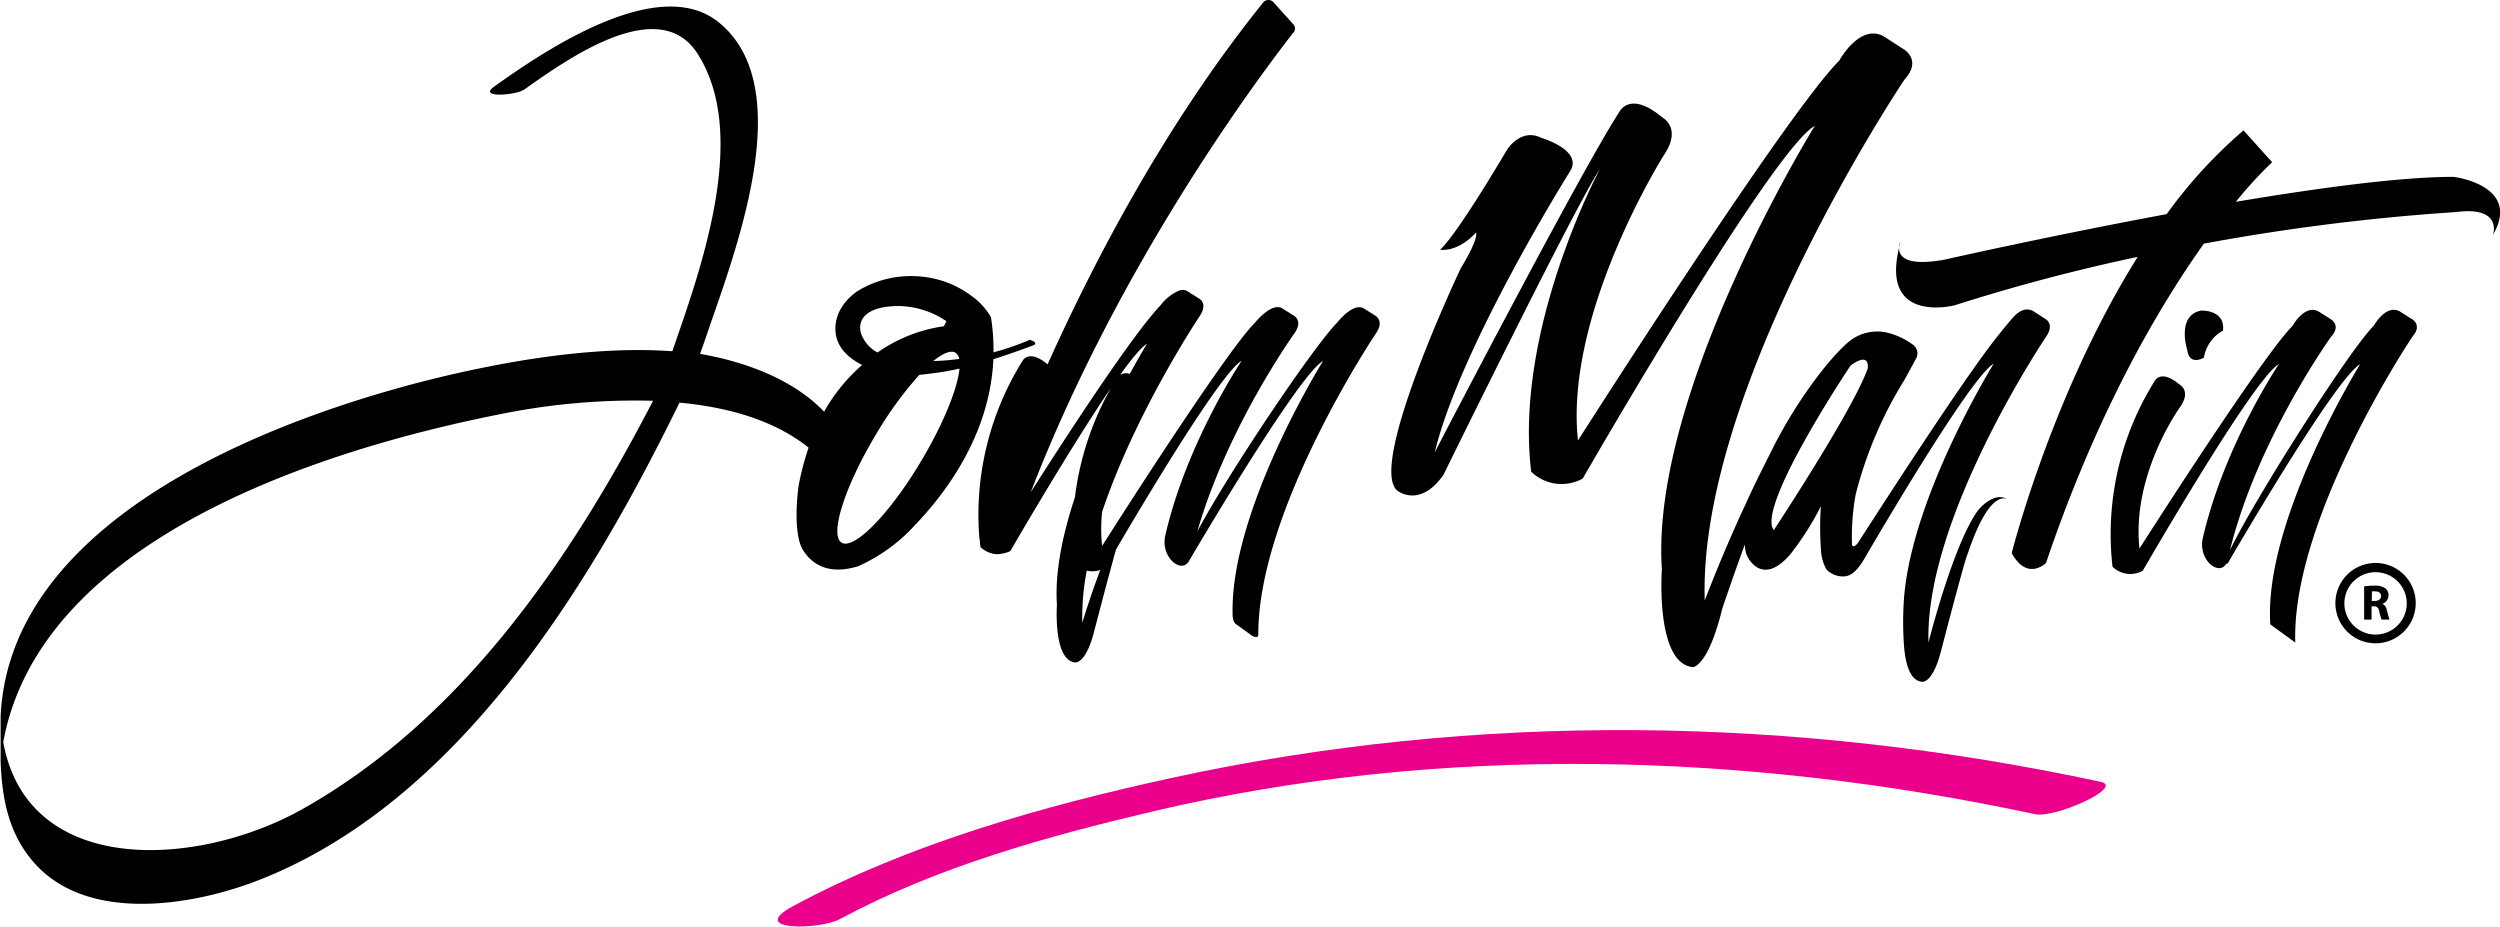 <svg xmlns="http://www.w3.org/2000/svg" width="400.78" height="148.54" viewBox="0 0 400.78 148.54"><title>Artboard 1</title><path d="M134.63,147.35c15.51-8.37,33.22-13.28,50.26-17.29,46.31-10.9,95.07-9.47,141.38.47,3.15.67,14.42-4.36,10.48-5.2C287.65,114.79,237,114,187.82,124.71c-20.54,4.49-42,10.49-60.68,20.55-7.52,4.06,4.29,3.81,7.5,2.09Z" fill="#eb008b"/><path d="M220.39,50.55l-1.79-1.13c-1.74-.93-4.21,2.27-4.21,2.27-3.73,3.73-17.39,24-22.44,33.49,4.84-16.81,15.54-31.71,15.54-31.71,1.52-2.16-.16-2.92-.16-2.92l-1.79-1.13c-1.73-1-4.38,2.34-4.38,2.34-5,5-24.48,35.76-24.48,35.76a26.11,26.11,0,0,1,0-5.45c5.38-16.06,15.61-31.34,15.61-31.34,1.51-2.2-.16-2.92-.16-2.92l-1.79-1.14a1.5,1.5,0,0,0-1.36-.06A7.34,7.34,0,0,0,186,49c-4.49,4.69-15.1,21-20.76,29.91C180.12,40.33,204.1,9.41,207.26,5.32A1,1,0,0,0,207.43,4L204.2.41a1.09,1.09,0,0,0-1.76.07C187,19.67,175.53,41.54,167.94,58.41l0,0c-3.08-2.59-4.06-.49-4.06-.49A46.63,46.63,0,0,0,157,86.21l0,.15.07.12c0,.41.06.82.12,1.23a4.22,4.22,0,0,0,2.46,1.13l.37,0H160a2.06,2.06,0,0,0,.45-.06,4.55,4.55,0,0,0,1.53-.45S171.4,72,178.1,62.2a47.21,47.21,0,0,0-5.77,17.5c-1.95,5.89-3.25,12-2.89,17.25,0,0-.64,8.92,2.92,9.24,0,0,1.73.37,3.12-5.25,0,0,2.2-8.49,3.44-12.87,4.59-7.84,16.86-28.39,20.13-30.23,0,0-8.79,13.06-12.24,28-.79,3.42,2.49,6.15,3.74,4.2h0s17.49-29.9,21.55-32.17c0,0-14.9,23.91-14.5,40.59,0,1.19.47,1.54.47,1.54l2.65,1.91s.95.59,1-.16c-.07-20.06,18.83-48.26,18.83-48.26C222.06,51.36,220.39,50.55,220.39,50.55Zm-36.51,4.56s-1.14,1.84-2.77,4.84a1.78,1.78,0,0,0-1.53.13C181.45,57.47,183,55.61,183.88,55.11ZM173.5,99.87a39.92,39.92,0,0,1,.72-8.39,4.07,4.07,0,0,0,2.17-.1C174.67,95.9,173.5,99.87,173.5,99.87Z"/><path d="M165.07,54.48a41.45,41.45,0,0,1-5.8,2,33.7,33.7,0,0,0-.4-5.61,10.59,10.59,0,0,0-3-3.34,15.84,15.84,0,0,0-8-3.17,16.37,16.37,0,0,0-10.4,2.31c-2.74,1.89-3.81,4.46-3.49,6.84.23,1.69,1.35,3.55,4.23,5A28.43,28.43,0,0,0,132.11,66c-4.88-5.12-12.51-8-19.9-9.27.09-.11,1.07-3,1.53-4.35,4.74-13.7,14-38.67,1.47-48.81-9.71-7.87-28.16,4.72-36,10.32-2.66,1.9,3.58,1.36,4.83.47C90.92,9.49,105.59-1,111.78,8.54c8.41,13,.61,34.45-4,47.77C95.84,55.45,83,57.69,74,59.67c-27,6-72.39,22.25-73.9,55.16,0-.14,0-.26,0-.39v.95c0,.3,0,.6,0,.9,0,1.73,0,3.47,0,5.18v.86c0-.06,0-.12,0-.17.24,6,1.3,11.75,5.66,16.47,8.56,9.25,25,6.6,35.5,2.55,32.17-12.45,53.35-47.33,67.67-76.63,7.87.73,15.2,2.83,20.7,7.21a43.52,43.52,0,0,0-1.6,6.1c-.5,3.61-.55,8.37.71,10.34,1.39,2.18,4,4.07,8.84,2.57a27.44,27.44,0,0,0,9.14-6.63c5.16-5.39,12-14.7,12.53-26.55,2.13-.68,4.37-1.46,6.64-2.32ZM48.52,129.69c-16.81,9.45-44.07,11-48-10.72,6-32.79,51.66-47.06,79.92-52.62a108.24,108.24,0,0,1,24.25-2.1C91.4,89.91,74,115.35,48.52,129.69ZM153.17,56.54a1.52,1.52,0,0,1,.61,1,37.43,37.43,0,0,1-4.17.34C151.16,56.64,152.43,56.09,153.17,56.54ZM138,53.33c-.52-1.94.66-4.27,6.12-4.27a14,14,0,0,1,7.6,2.43l-.4.81a24.45,24.45,0,0,0-10.64,4.21A5.52,5.52,0,0,1,138,53.33Zm9.66,20.6c-5,8.41-10.73,14.26-12.73,13.07s.48-9,5.52-17.39a59.27,59.27,0,0,1,6.92-9.51c.74-.08,1.82-.21,3.13-.39,1-.14,2.14-.35,3.32-.62C153.51,62.29,151.24,67.94,147.66,73.93Z"/><path d="M165.07,54.48s1.25.28.78.78C165.85,55.26,164.77,54.87,165.07,54.48Z"/><path d="M353.31,57.34A6.08,6.08,0,0,1,356.37,53c.4-3.41-3.52-3.21-3.52-3.21-4,.82-2.2,6.34-2.2,6.34C351,58.73,353.31,57.34,353.31,57.34Z"/><path d="M393.33,28.35c-8.47,0-21.61,1.77-34.89,4A66,66,0,0,1,364.25,26l-4.59-5.1a77.26,77.26,0,0,0-12.32,13.43c-19,3.53-35.67,7.31-35.67,7.31-6.32,1.13-7.27-.66-7.22-1.92-3,12.31,8.88,9.23,8.88,9.23a301.76,301.76,0,0,1,29.37-7.77c-13.76,21.93-20.2,47.49-20.2,47.49C325,93.24,328,90.25,328,90.25,336.21,66,346,49.34,353.31,39.06A345.18,345.18,0,0,1,393.66,34c7.63-1,6,3.65,6,3.65C404.28,29.67,393.33,28.35,393.33,28.35Z"/><path d="M304.44,39.71c.09-.36.14-.68.25-1.07A2.91,2.91,0,0,0,304.44,39.71Z"/><path d="M386.54,51.08l-1.78-1.13c-2.26-1.29-4.21,2.26-4.21,2.26-4.16,4.16-19.6,28.66-23.06,36C361.88,70.42,373.69,54,373.69,54c1.78-1.94-.17-2.91-.17-2.91l-1.78-1.13c-2.26-1.29-4.2,2.26-4.2,2.26-5,5-24.56,35.72-24.56,35.72-1.29-12,6.56-22.75,6.56-22.75,1.78-2.59-.16-3.56-.16-3.56-3.07-2.58-4-.48-4-.48a46.26,46.26,0,0,0-6.72,29.7,4.09,4.09,0,0,0,4.85.65s17.78-30.87,21.82-33.13c0,0-8.76,13-12.19,27.88-.8,3.46,2.57,6.21,3.78,4.09a.23.23,0,0,0,.2,0s17.19-29.68,21.23-31.94c0,0-15.52,25.05-14.39,41.7l4,2.91c-.64-20,18.75-49,18.75-49C388.48,52,386.54,51.08,386.54,51.08Z"/><path d="M317,81.95c-4,5.69-7.84,21.06-7.84,21.06C308.53,82.94,328,54,328,54c1.48-2.13-.16-2.91-.16-2.91L326,49.9c-1.22-.7-2.35,0-3.13.83s-2.18,2.6-2.44,2.92c-5.2,6.41-18.19,26.56-22.62,33.44,0,0-.88,1.09-.92,0a38.77,38.77,0,0,1,.58-7.75,65.09,65.09,0,0,1,7.9-18.54l1.89-3.5a1.7,1.7,0,0,0-.54-2,11.52,11.52,0,0,0-3.93-1.91,7.15,7.15,0,0,0-6.5,1.47c-3,2.58-7.88,8.87-11.73,16.28-1.83,3.66-3.3,6.5-4.63,9.49-3.82,8.13-6.64,15.65-6.64,15.65-1.1-34.17,32-83.49,32-83.49,3-3.31-.27-5-.27-5l-3-1.94c-3.86-2.19-7.17,3.87-7.17,3.87-8.54,8.54-41.88,60.89-41.88,60.89-2.21-20.39,13.77-45.74,13.77-45.74,3-4.41-.28-6.06-.28-6.06-5.24-4.41-6.89-.82-6.89-.82C253.47,27.34,230,72.53,230,72.53c4.14-17.09,21.77-45.19,21.77-45.19,1.93-3.3-4.68-5.24-4.68-5.24-3.3-1.66-5.51,1.93-5.51,1.93-8.82,14.88-10.74,16-10.74,16s2.76.55,5.79-2.76c0,0,.55.82-2.48,5.79,0,0-14.88,31.41-10.19,35.55,0,0,3.58,3,7.44-2.48,0,0,21.49-43.81,25.07-49,0,0-13.77,25.62-11,48.49a7,7,0,0,0,8.26,1.1S284.05,24,290.94,20.17c0,0-26.45,42.7-24.52,71.08,0,0-1.1,15.15,5,15.7,0,0,2.42-.11,4.68-9.37,0,0,1.57-4.71,3.62-10.29a8.34,8.34,0,0,0,.16,1.26c.31,1.23,2.76,5.41,7.13.31a46.61,46.61,0,0,0,4.9-7.7,49.77,49.77,0,0,0,.06,7.61,7.16,7.16,0,0,0,.83,2.52,3.65,3.65,0,0,0,3,1.1c1.46-.15,2.54-1.95,2.92-2.55,3.76-6.45,17.42-29.58,20.89-31.53,0,0-13,21-14.36,37.4a52.78,52.78,0,0,0,0,8c.21,2.5.88,5.42,2.88,5.59,0,0,1.73.38,3.12-5.24,0,0,3.83-14.76,4.23-15.38,3-8.89,5.37-9.07,6.29-8.66C319.81,78.84,317.54,81.2,317,81.95Zm-32.66,3c-2.8-3.77,12.33-26.35,12.33-26.35,3.25-2.37,2.74.5,2.74.5C297,65.85,284.35,85,284.35,85Z"/><path d="M380.83,103.13a6.44,6.44,0,1,1,6.44-6.44A6.45,6.45,0,0,1,380.83,103.13Zm0-11.4a5,5,0,1,0,5,5A5,5,0,0,0,380.83,91.73Z"/><path d="M379,94a11.08,11.08,0,0,1,1.64-.11,2.76,2.76,0,0,1,1.76.43,1.36,1.36,0,0,1,.51,1.14,1.43,1.43,0,0,1-1,1.33v0a1.34,1.34,0,0,1,.72,1c.17.61.33,1.33.44,1.54h-1.26a7.29,7.29,0,0,1-.37-1.26c-.16-.69-.39-.87-.89-.87h-.36v2.13H379Zm1.22,2.34h.49c.61,0,1-.31,1-.78s-.34-.75-.9-.75a2.09,2.09,0,0,0-.56,0Z"/></svg>